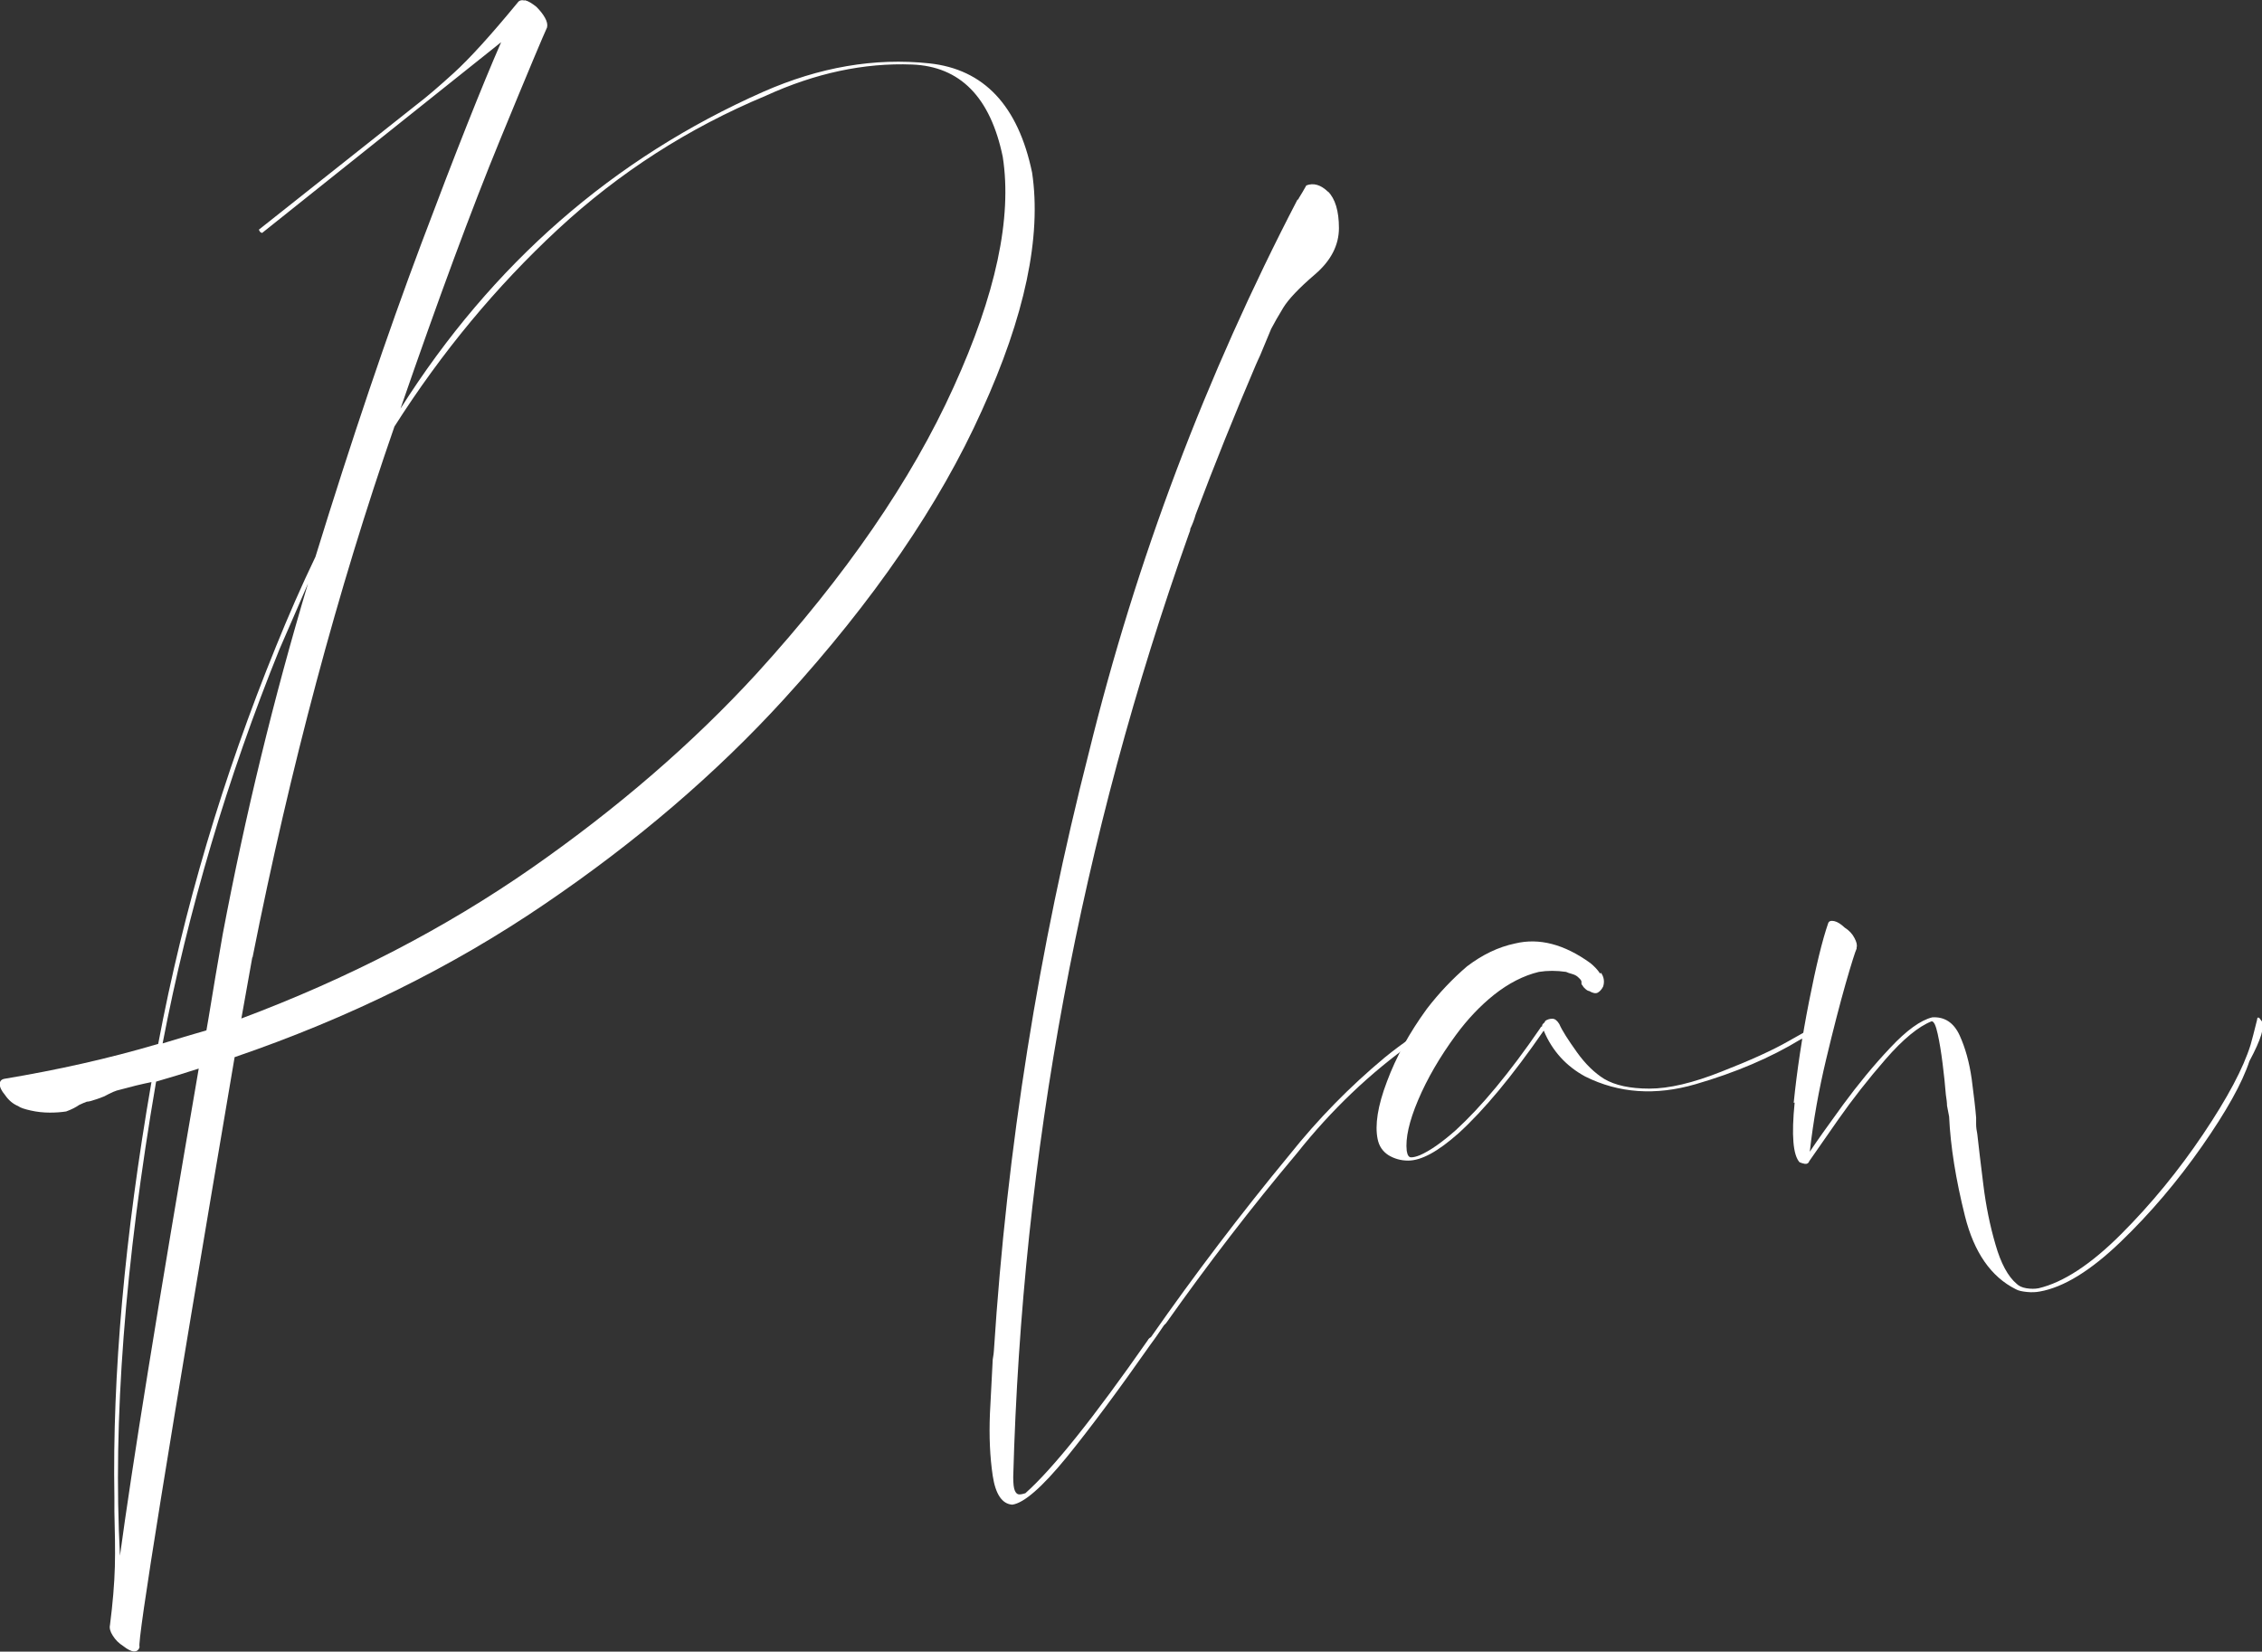 <?xml version="1.0" encoding="UTF-8"?><svg id="_レイヤー_2" xmlns="http://www.w3.org/2000/svg" viewBox="0 0 97.09 70.9"><rect x="0" y="0" width="97.09" height="70.9" fill="#333333" stroke="none"/><defs><style>.cls-1{fill:#fff;}</style></defs><g id="_指示"><g><path class="cls-1" d="M22.53,.01c.14,.03,.3,.13,.49,.28,.16,.16,.28,.31,.37,.47,.09,.16,.12,.3,.09,.42-.12,.25-.8,1.86-2.02,4.83-1.22,2.97-2.64,6.81-4.27,11.53,3.94-6.22,9.13-10.75,15.57-13.6,2.41-1.06,4.78-1.47,7.13-1.22,2.34,.25,3.81,1.81,4.41,4.69,.41,2.75-.31,6.16-2.16,10.22-1.81,4.03-4.64,8.16-8.49,12.38-2.91,3.19-6.34,6.13-10.29,8.81-3.95,2.69-8.38,4.88-13.29,6.56-2.84,16.72-4.2,25.16-4.08,25.32-.03,.12-.11,.19-.23,.19s-.28-.08-.47-.23c-.19-.12-.34-.27-.45-.45-.11-.17-.15-.32-.12-.45,.12-.94,.19-1.77,.21-2.51,.02-.73,0-1.52-.02-2.37v-.61c-.09-5.25,.44-11.19,1.59-17.82-.44,.09-.89,.2-1.36,.33-.16,.03-.37,.12-.66,.28-.16,.06-.3,.12-.45,.16-.14,.05-.24,.07-.3,.07-.09,.03-.2,.08-.33,.14-.13,.09-.31,.19-.56,.28-.19,.03-.42,.05-.7,.05s-.56-.03-.82-.09c-.27-.06-.45-.12-.54-.19-.22-.09-.41-.25-.56-.47-.16-.19-.23-.34-.23-.47s.06-.2,.19-.23c2.28-.38,4.48-.87,6.61-1.5,1.09-5.78,2.78-11.47,5.06-17.07,.53-1.31,1.09-2.59,1.69-3.84,1.56-5.06,3.08-9.55,4.55-13.46,1.47-3.91,2.61-6.78,3.42-8.63L11.25,10s-.06-.02-.09-.05l-.05-.09,6.8-5.39c.37-.28,.9-.73,1.57-1.34,.67-.61,1.59-1.62,2.74-3.02,.06-.09,.16-.12,.3-.09ZM8.53,45.87c-.59,.19-1.2,.38-1.83,.56-1.34,7.81-1.86,14.6-1.55,20.35,.5-3.72,1.62-10.69,3.38-20.91Zm.33-1.64c.03-.19,.06-.36,.09-.52,.19-1.16,.39-2.36,.61-3.61,.97-5.13,2.19-10.14,3.66-15.05-.41,.94-.81,1.88-1.22,2.81-2.25,5.56-3.92,11.21-5.02,16.93,.62-.19,1.25-.38,1.88-.56Zm1.97-3.14c-.16,.88-.31,1.75-.47,2.63,4.59-1.72,8.74-3.87,12.45-6.45,3.7-2.58,6.93-5.37,9.68-8.37,3.81-4.19,6.63-8.28,8.44-12.28,1.81-3.97,2.52-7.27,2.11-9.89-.53-2.56-1.83-3.88-3.89-3.96-2.06-.08-4.16,.37-6.28,1.34-3.31,1.38-6.29,3.29-8.93,5.74-2.64,2.45-4.98,5.27-7.01,8.46-2.44,7.03-4.47,14.63-6.09,22.79Z"/><path class="cls-1" d="M57,8.22c.31,.31,.47,.84,.47,1.57s-.34,1.4-1.03,1.99c-.69,.59-1.14,1.07-1.36,1.43-.22,.36-.39,.66-.52,.91-.16,.38-.31,.75-.47,1.13-.06,.12-.12,.27-.19,.42-.91,2.13-1.77,4.27-2.58,6.42-.06,.22-.14,.42-.23,.61,0,.06-.02,.13-.05,.19-4.66,13.1-7.17,26.6-7.55,40.51,0,.28,.02,.48,.07,.59,.05,.11,.11,.16,.19,.16s.16-.02,.26-.05c1.19-1.06,2.94-3.25,5.25-6.56,.03-.06,.08-.11,.14-.14,1.88-2.69,3.86-5.3,5.95-7.83,1.22-1.53,2.58-2.92,4.08-4.17,.81-.66,1.56-1.16,2.25-1.5h.14s.06,.02,.09,.05c0,.16-.12,.28-.35,.38-.23,.09-.54,.23-.91,.42-1.84,1.31-3.5,2.89-4.97,4.74-1.97,2.34-3.84,4.78-5.63,7.31-.03,.03-.06,.06-.09,.09-.19,.28-.37,.55-.56,.8-1.38,1.97-2.59,3.6-3.63,4.88-1.05,1.28-1.82,1.95-2.32,2.02-.44-.03-.72-.45-.84-1.24-.12-.8-.16-1.69-.12-2.67,.05-.98,.09-1.76,.12-2.32,.03-.19,.05-.31,.05-.38,.56-8.69,1.92-17.25,4.08-25.69,2.03-8.25,5.02-16.16,8.95-23.72,.03,0,.05-.02,.05-.05,.12-.19,.23-.38,.33-.56,.31-.12,.62-.03,.94,.28Z"/><path class="cls-1" d="M68.72,41.76c.12,.17,.16,.37,.09,.59-.06,.12-.14,.21-.23,.26-.09,.05-.22,.02-.37-.07-.03,0-.08-.02-.14-.07-.06-.05-.11-.1-.14-.16-.03-.03-.05-.06-.05-.09v-.09s-.02-.06-.05-.09c-.03-.03-.06-.06-.09-.09-.06-.06-.15-.11-.26-.14-.11-.03-.2-.06-.26-.09-.41-.06-.8-.06-1.17,0-.66,.16-1.3,.49-1.92,.98-.59,.47-1.14,1.05-1.64,1.73-.69,.94-1.23,1.87-1.62,2.79-.39,.92-.55,1.65-.49,2.18,.03,.19,.09,.28,.19,.28s.22-.03,.37-.09c.44-.19,.95-.55,1.55-1.08,1.09-1,2.3-2.45,3.61-4.36,.03-.06,.06-.09,.09-.09,0-.06,.02-.1,.05-.12,.03-.02,.06-.05,.09-.12,.09-.06,.19-.09,.3-.09s.21,.08,.3,.23c.12,.28,.38,.68,.75,1.2s.77,.9,1.17,1.15c.47,.28,1.12,.42,1.95,.42s1.86-.24,3.09-.73c1.23-.48,2.2-.92,2.88-1.31,.69-.39,1.06-.6,1.12-.63,.06-.03,.11-.05,.14-.05,.06,0,.11,.05,.14,.14,.03,.09-.14,.2-.52,.33-.03,0-.16,.05-.37,.14-1.28,.78-2.78,1.42-4.5,1.92-1.72,.5-3.3,.39-4.74-.33-.81-.44-1.41-1.09-1.78-1.97-1.34,1.94-2.56,3.41-3.66,4.41-.88,.78-1.59,1.17-2.16,1.17-.31,0-.59-.08-.84-.23-.25-.16-.41-.39-.47-.7-.12-.59,0-1.41,.4-2.46,.39-1.05,.96-2.09,1.71-3.12,.53-.69,1.11-1.3,1.73-1.83,.66-.5,1.34-.83,2.06-.98,1.03-.25,2.11,.03,3.23,.84,.16,.13,.3,.27,.42,.45Z"/><path class="cls-1" d="M76.99,47.34c.14-1.39,.36-2.84,.66-4.36,.3-1.52,.57-2.63,.82-3.35,.03-.09,.12-.12,.26-.09,.14,.03,.29,.13,.45,.28,.19,.12,.33,.27,.42,.45,.09,.17,.12,.3,.09,.4v.05c-.06,.13-.22,.63-.47,1.5-.25,.88-.53,1.96-.84,3.26-.31,1.3-.55,2.62-.7,3.96,.31-.47,.79-1.14,1.43-2.02,.64-.87,1.31-1.69,2.02-2.44,.7-.75,1.31-1.19,1.81-1.31,.53-.03,.92,.23,1.17,.77,.25,.55,.42,1.17,.52,1.88,.09,.7,.16,1.26,.19,1.66v.28c0,.13,.02,.27,.05,.42,.06,.56,.15,1.29,.26,2.18,.11,.89,.28,1.74,.52,2.56,.23,.81,.54,1.38,.91,1.69,.09,.09,.23,.16,.42,.19,.19,.03,.36,.03,.52,0,1.06-.25,2.24-1.02,3.54-2.32s2.47-2.73,3.52-4.29c1.05-1.56,1.73-2.84,2.04-3.84,.06-.22,.16-.58,.28-1.08,0-.06,.02-.09,.05-.09s.05,.02,.07,.05c.02,.03,.04,.06,.07,.09,.16,.22-.02,.8-.52,1.73-.31,.94-.99,2.16-2.04,3.66-1.05,1.5-2.21,2.87-3.49,4.1-1.28,1.23-2.44,1.95-3.47,2.13-.16,.03-.34,.04-.54,.02-.2-.02-.37-.05-.49-.12-1.06-.53-1.79-1.58-2.18-3.14-.39-1.56-.62-2.98-.68-4.27-.03-.16-.06-.31-.09-.47,0-.12-.02-.28-.05-.47-.03-.41-.08-.85-.14-1.34-.06-.48-.13-.91-.21-1.27-.08-.36-.16-.54-.26-.54-.56,.22-1.22,.76-1.97,1.62-.75,.86-1.43,1.73-2.04,2.6-.61,.88-1.02,1.47-1.24,1.78-.03,.09-.09,.13-.19,.12-.09-.02-.17-.04-.23-.07-.28-.31-.35-1.16-.21-2.56Z"/></g></g></svg>